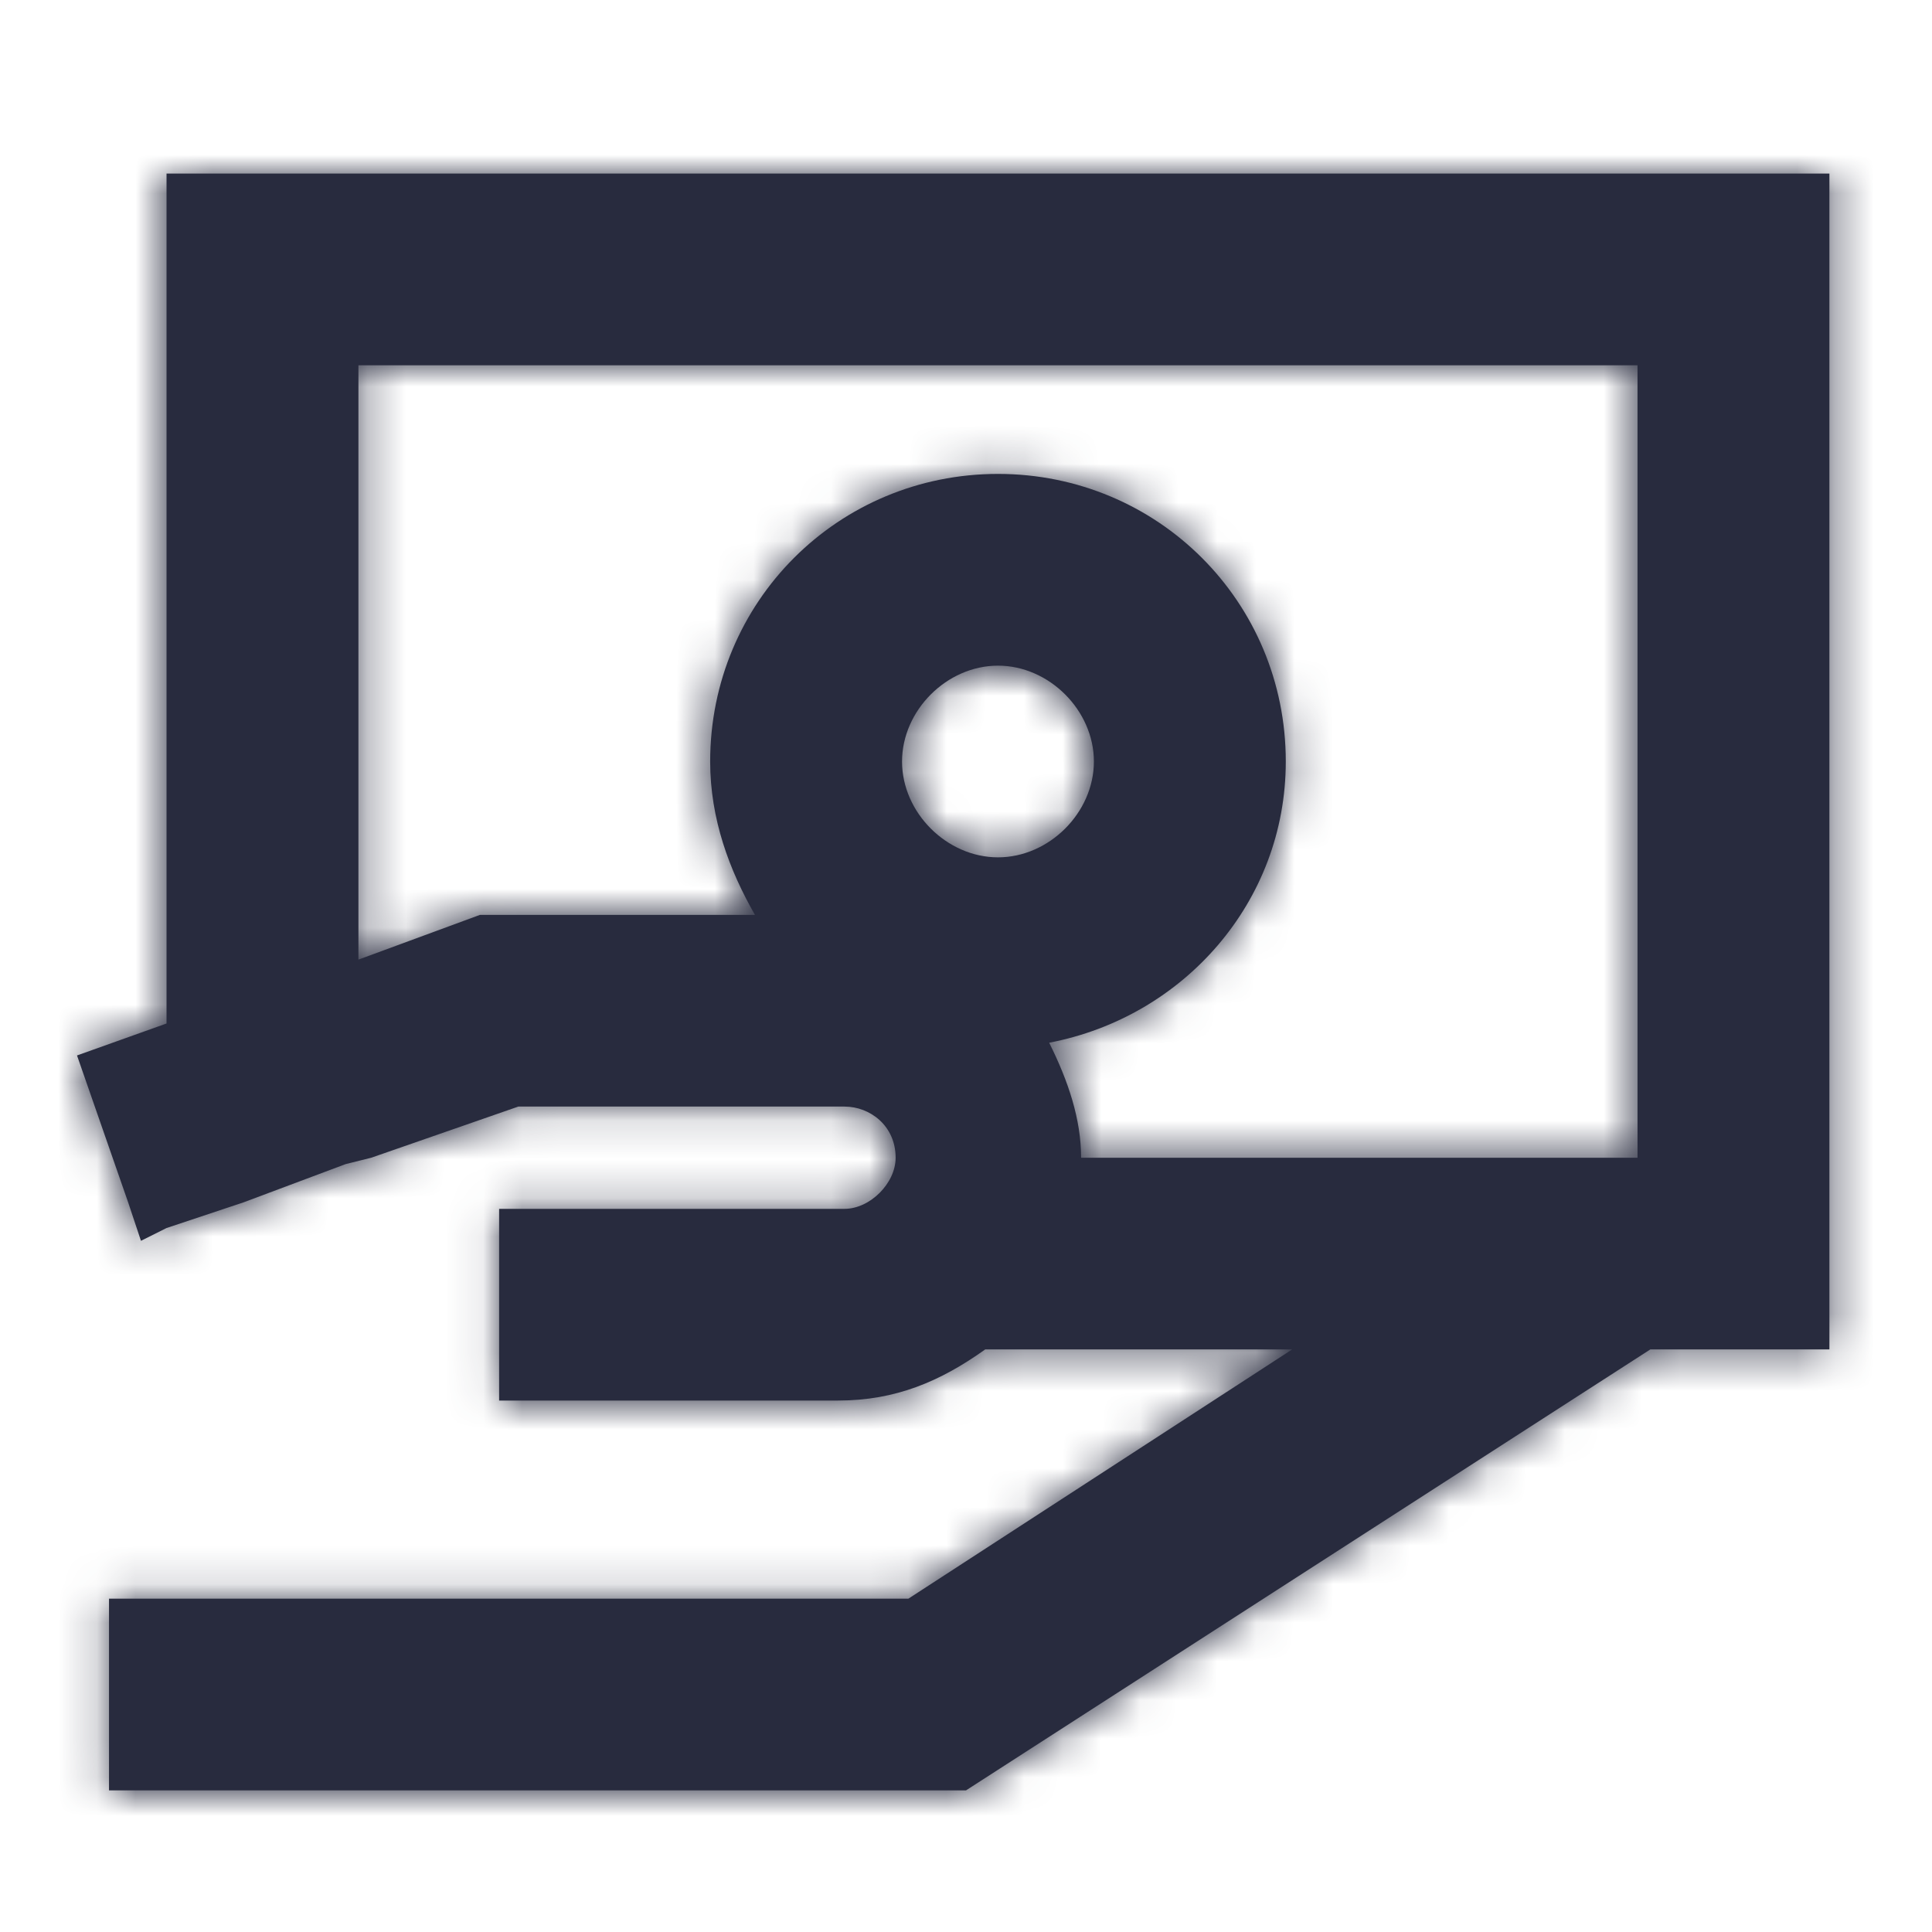 <?xml version="1.0" encoding="UTF-8"?>
<svg width="50px" height="50px" viewBox="0 0 50 50" version="1.1" xmlns="http://www.w3.org/2000/svg" xmlns:xlink="http://www.w3.org/1999/xlink">
    <!-- Generator: Sketch 54.1 (76490) - https://sketchapp.com -->
    <title>Icon / salary_50</title>
    <desc>Created with Sketch.</desc>
    <defs>
        <path d="M3.31,0.992 L3.31,22.988 L0.993,23.815 L2.317,27.619 L2.648,28.612 L3.31,28.281 L5.297,27.619 L7.945,26.627 L8.607,26.462 L12.414,25.138 L20.855,25.138 C21.517,25.138 22.179,25.635 22.179,26.462 C22.179,26.462 22.179,26.462 22.179,26.462 C22.179,27.123 21.517,27.785 20.855,27.785 L11.917,27.785 L11.917,27.785 L11.917,30.265 L11.917,31.423 L11.917,32.746 L11.917,32.746 L20.69,32.746 C22.179,32.746 23.338,32.25 24.497,31.423 L32.441,31.423 L22.51,37.873 L1.821,37.873 L1.821,42.835 L24,42.835 L41.71,31.423 L46.345,31.423 L46.345,0.992 L3.31,0.992 Z M22.345,16.208 C22.345,14.885 23.503,13.727 24.828,13.727 C26.152,13.727 27.31,14.885 27.31,16.208 C27.31,17.531 26.152,18.688 24.828,18.688 C23.503,18.688 22.345,17.531 22.345,16.208 Z M26.979,26.462 C26.979,25.469 26.648,24.477 26.152,23.485 C29.628,22.823 32.276,19.846 32.276,16.208 C32.276,12.073 28.966,8.765 24.828,8.765 C20.69,8.765 17.379,12.073 17.379,16.208 C17.379,17.696 17.876,19.019 18.538,20.177 L11.421,20.177 L8.276,21.335 L8.276,5.954 L41.379,5.954 L41.379,26.462 L26.979,26.462 Z" id="path-1"></path>
    </defs>
    <g id="Icon-/-salary_50" stroke="none" stroke-width="1" fill="none" fill-rule="evenodd">
        <g transform="translate(1, 3.5)">
            <mask id="mask-2" fill="white">
                <use xlink:href="#path-1"></use>
            </mask>
            <use id="Shape" fill="#282B3E" fill-rule="nonzero" xlink:href="#path-1"></use>
            <g id="Colour-/-Navy-Black-#1" mask="url(#mask-2)" fill="#282B3E">
                <g transform="translate(-1, -3.5)" id="Rectangle">
                    <rect x="0" y="0" width="50" height="50"></rect>
                </g>
            </g>
        </g>
    </g>
</svg>
